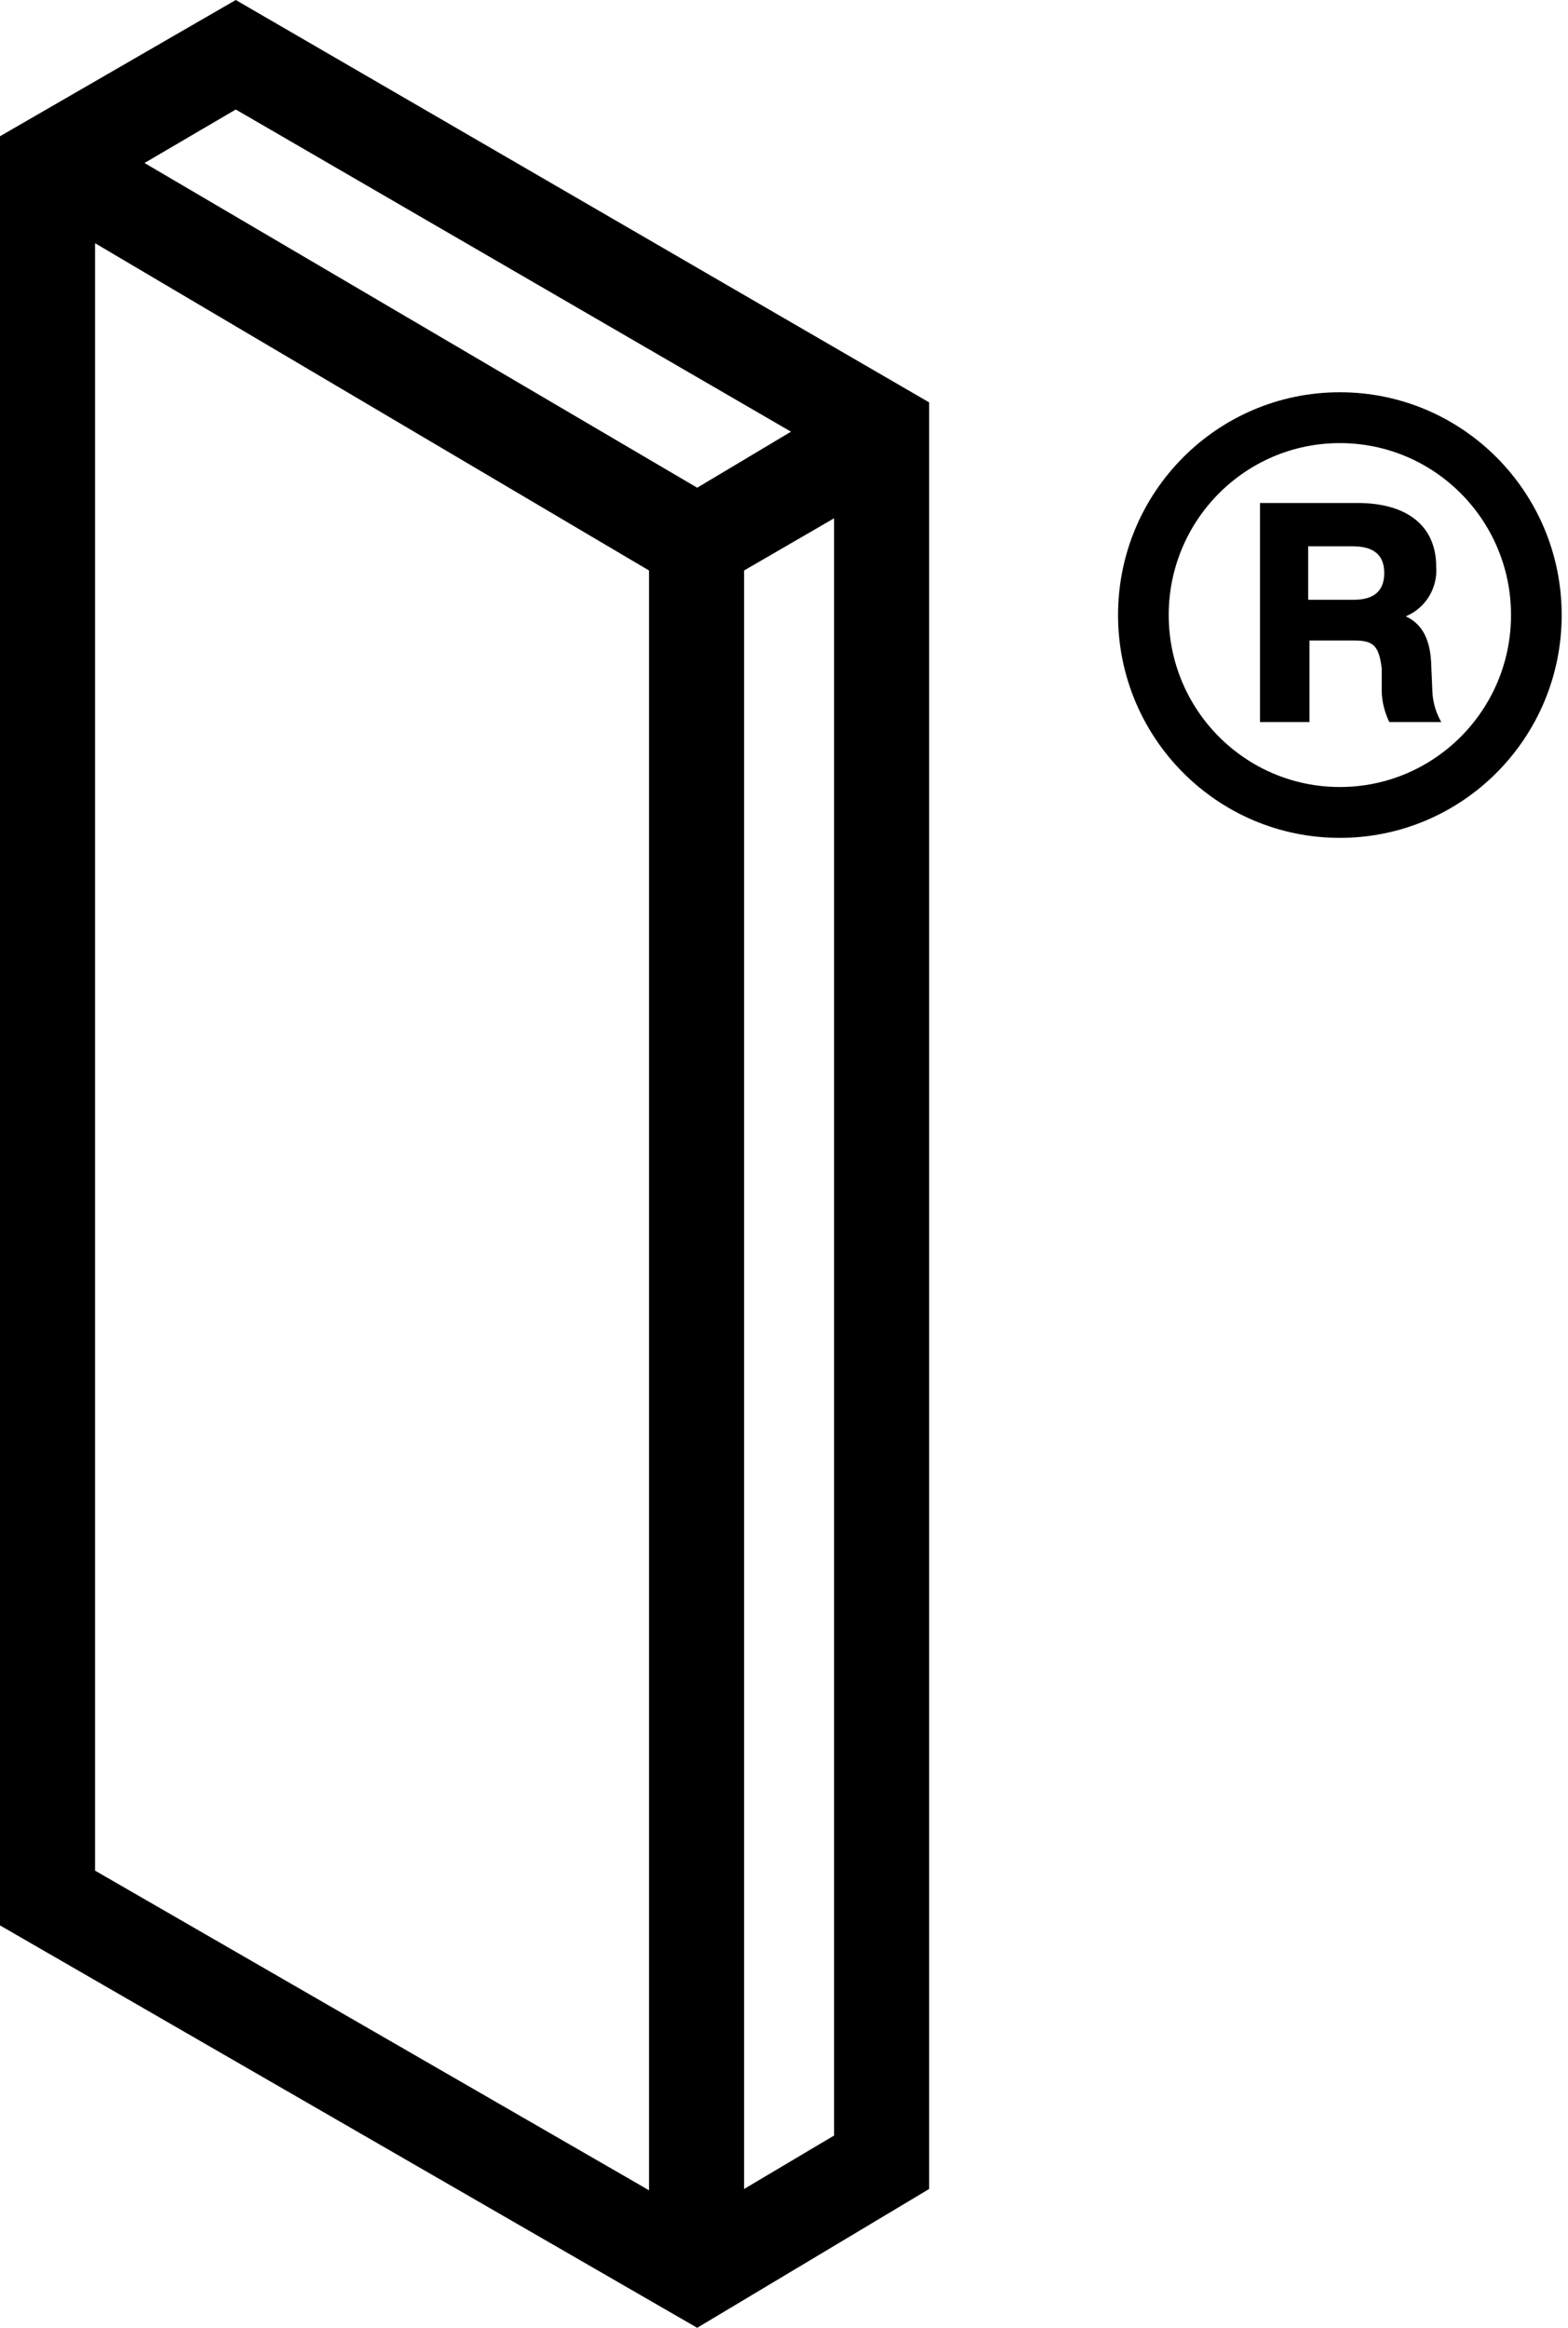 <?xml version="1.0" encoding="utf-8"?>
<svg xmlns="http://www.w3.org/2000/svg" width="124" height="184" viewBox="0 0 124 184" fill="none">
<path d="M18.645 0L0 10.77V152.193L55.135 184L73.479 173.028V31.807L18.645 0ZM62.553 34.123L55.135 38.551L11.428 12.884L18.645 8.656L62.553 34.123ZM7.518 19.225L51.325 45.094V173.129L7.518 147.864V19.225ZM58.843 173.028V45.094L65.961 40.967V168.801L58.843 173.028Z" fill="black"/>
<path fill-rule="evenodd" clip-rule="evenodd" d="M105.958 31.006C96.268 31.006 88.417 38.892 88.417 48.617C88.417 58.342 96.268 66.229 105.958 66.229C115.648 66.229 123.5 58.342 123.5 48.617C123.5 38.892 115.648 31.006 105.958 31.006ZM92.424 48.617C92.424 41.109 98.486 35.025 105.958 35.025C113.431 35.025 119.493 41.109 119.493 48.617C119.493 56.126 113.431 62.209 105.958 62.209C98.486 62.209 92.424 56.126 92.424 48.617Z" fill="black"/>
<path d="M113.276 54.656C113.311 55.507 113.552 56.336 113.978 57.072H109.868C109.5 56.319 109.295 55.495 109.267 54.656V52.845C109.066 51.133 108.665 50.63 107.161 50.63H103.553V57.072H99.643V39.759H107.362C111.271 39.759 113.577 41.571 113.577 44.792C113.64 45.618 113.44 46.442 113.008 47.147C112.576 47.852 111.933 48.402 111.171 48.718C112.474 49.322 113.076 50.529 113.176 52.341L113.276 54.656ZM103.452 47.409H107.061C108.665 47.409 109.467 46.705 109.467 45.295C109.467 43.886 108.665 43.182 106.961 43.182H103.452V47.409Z" fill="black"/>
</svg>
